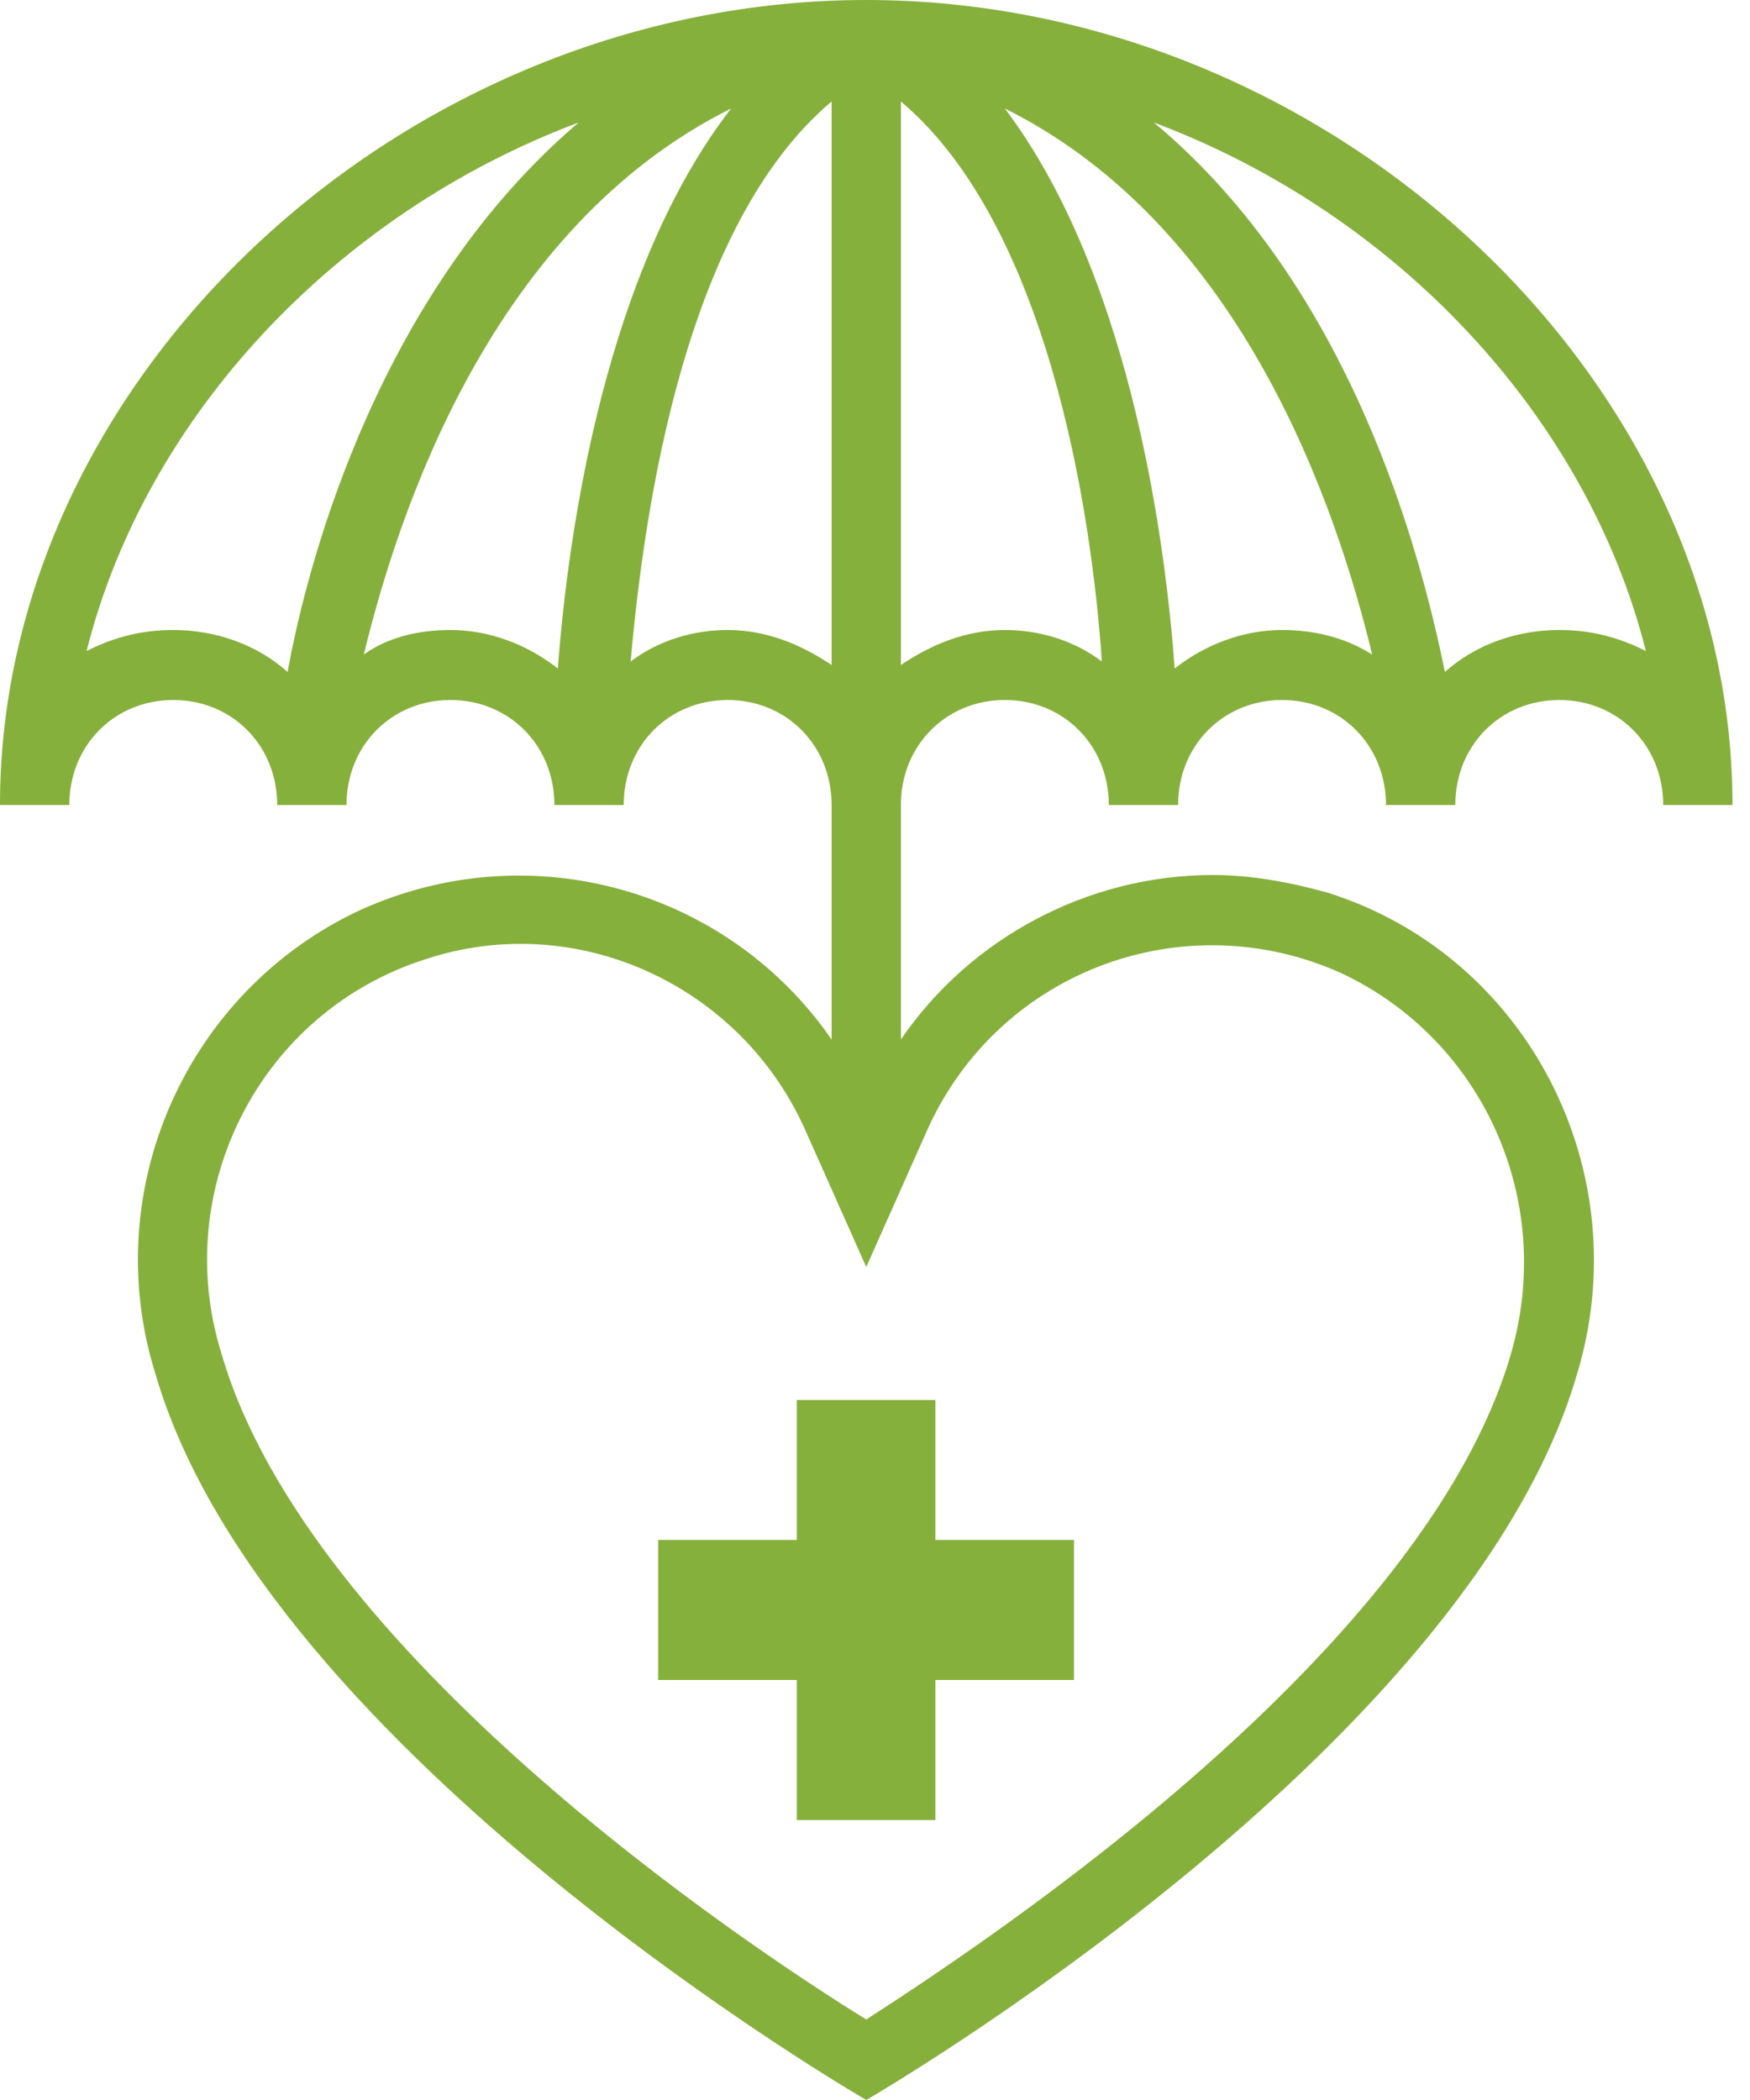<svg width="35" height="42" viewBox="0 0 35 42" fill="none" xmlns="http://www.w3.org/2000/svg">
<path d="M21.48 30.8H18.708V28H15.936V30.8H13.164V33.6H15.936V36.4H18.708V33.6H21.48V30.8Z" fill="#86B03C"/>
<path d="M17.325 0C8.108 0 0 7.49 0 16.1H1.386C1.386 14.91 2.287 14 3.465 14C4.643 14 5.544 14.91 5.544 16.1H6.93C6.93 14.91 7.831 14 9.009 14C10.187 14 11.088 14.91 11.088 16.1H12.474C12.474 14.91 13.375 14 14.553 14C15.731 14 16.632 14.91 16.632 16.1V20.79C14.553 17.78 10.603 16.66 7.207 18.2C3.742 19.81 1.94 23.8 3.119 27.51C5.336 35.07 17.325 42 17.325 42C17.325 42 29.314 35.07 31.532 27.51C32.779 23.45 30.561 19.11 26.542 17.85C25.78 17.64 25.017 17.5 24.255 17.5C21.76 17.5 19.404 18.76 18.018 20.79V16.1C18.018 14.91 18.919 14 20.097 14C21.275 14 22.176 14.91 22.176 16.1H23.562C23.562 14.91 24.463 14 25.641 14C26.819 14 27.72 14.91 27.72 16.1H29.106C29.106 14.91 30.007 14 31.185 14C32.363 14 33.264 14.91 33.264 16.1H34.65C34.65 7.49 26.542 0 17.325 0ZM26.819 19.46C29.66 20.79 31.116 24.01 30.215 27.09C28.482 33.04 19.82 38.78 17.325 40.39C14.83 38.85 6.168 33.04 4.435 27.09C3.396 23.8 5.197 20.23 8.524 19.18C11.504 18.2 14.761 19.67 16.078 22.54L17.325 25.34L18.572 22.54C20.028 19.39 23.701 18.06 26.819 19.46ZM5.752 13.44C5.128 12.88 4.297 12.6 3.465 12.6C2.841 12.6 2.287 12.74 1.732 13.02C2.911 8.33 6.722 4.27 11.573 2.45C7.623 5.81 6.168 11.13 5.752 13.44ZM11.157 13.37C10.534 12.88 9.771 12.6 9.009 12.6C8.385 12.6 7.762 12.74 7.277 13.09C7.97 10.22 9.841 4.55 14.622 2.17C12.127 5.39 11.365 10.57 11.157 13.37ZM14.553 12.6C13.86 12.6 13.167 12.81 12.613 13.23C12.89 10.08 13.721 4.48 16.632 2.03V13.3C16.008 12.88 15.315 12.6 14.553 12.6ZM20.097 12.6C19.335 12.6 18.642 12.88 18.018 13.3V2.03C20.929 4.48 21.829 10.15 22.037 13.23C21.483 12.81 20.79 12.6 20.097 12.6ZM25.641 12.6C24.879 12.6 24.116 12.88 23.493 13.37C23.285 10.5 22.523 5.39 20.097 2.17C24.879 4.55 26.75 10.22 27.443 13.09C26.888 12.74 26.265 12.6 25.641 12.6ZM31.185 12.6C30.353 12.6 29.522 12.88 28.898 13.44C28.413 11.06 27.027 5.74 23.077 2.45C27.928 4.27 31.739 8.33 32.917 13.02C32.363 12.74 31.809 12.6 31.185 12.6Z" fill="#86B03C"/>
</svg>
